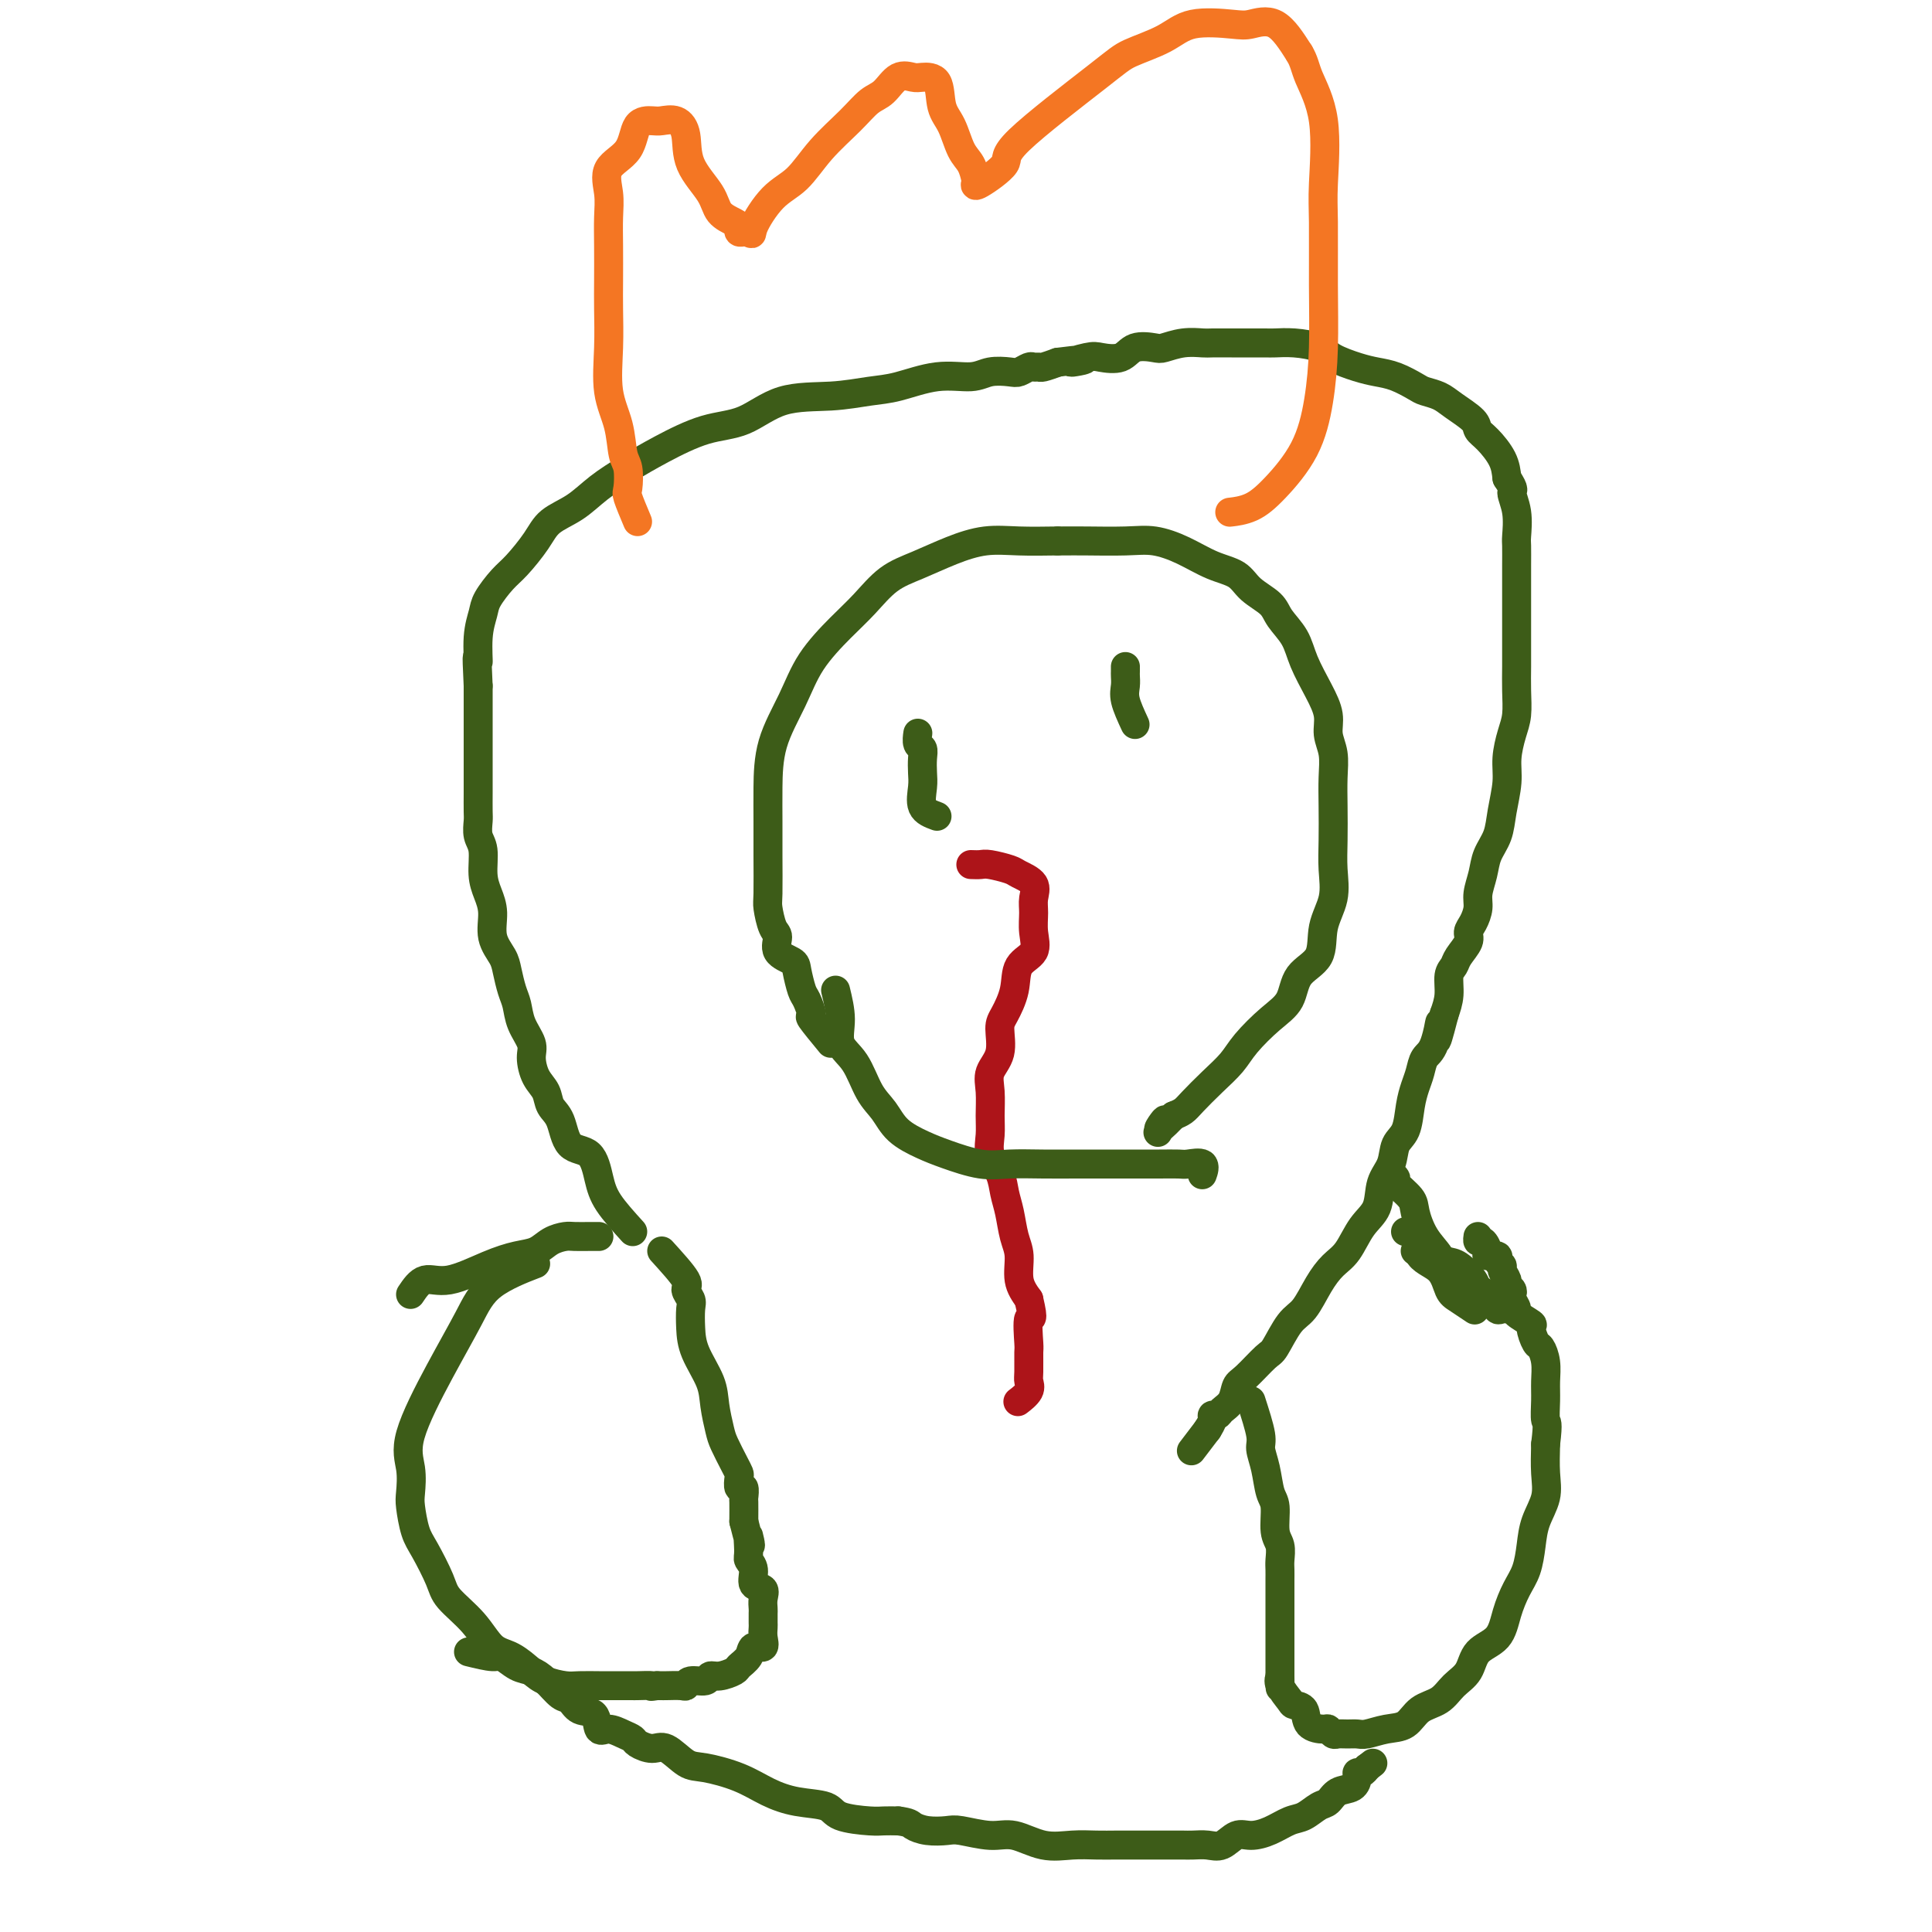 <svg viewBox='0 0 400 400' version='1.1' xmlns='http://www.w3.org/2000/svg' xmlns:xlink='http://www.w3.org/1999/xlink'><g fill='none' stroke='#3D5C18' stroke-width='6' stroke-linecap='round' stroke-linejoin='round'><path d='M131,255c-1.918,-2.115 -3.836,-4.229 -5,-6c-1.164,-1.771 -1.573,-3.198 -2,-5c-0.427,-1.802 -0.873,-3.981 -2,-5c-1.127,-1.019 -2.935,-0.880 -4,-2c-1.065,-1.120 -1.386,-3.500 -2,-5c-0.614,-1.500 -1.522,-2.119 -2,-3c-0.478,-0.881 -0.527,-2.023 -1,-3c-0.473,-0.977 -1.369,-1.788 -2,-3c-0.631,-1.212 -0.995,-2.826 -1,-4c-0.005,-1.174 0.349,-1.907 0,-3c-0.349,-1.093 -1.402,-2.546 -2,-4c-0.598,-1.454 -0.742,-2.908 -1,-4c-0.258,-1.092 -0.629,-1.821 -1,-3c-0.371,-1.179 -0.743,-2.808 -1,-4c-0.257,-1.192 -0.399,-1.948 -1,-3c-0.601,-1.052 -1.663,-2.400 -2,-4c-0.337,-1.600 0.049,-3.453 0,-5c-0.049,-1.547 -0.535,-2.789 -1,-4c-0.465,-1.211 -0.909,-2.392 -1,-4c-0.091,-1.608 0.172,-3.644 0,-5c-0.172,-1.356 -0.778,-2.032 -1,-3c-0.222,-0.968 -0.059,-2.228 0,-3c0.059,-0.772 0.016,-1.055 0,-2c-0.016,-0.945 -0.004,-2.552 0,-4c0.004,-1.448 0.001,-2.736 0,-4c-0.001,-1.264 -0.000,-2.504 0,-4c0.000,-1.496 0.000,-3.249 0,-5c-0.000,-1.751 -0.000,-3.500 0,-5c0.000,-1.500 0.000,-2.750 0,-4'/><path d='M99,142c-0.449,-8.946 -0.073,-5.310 0,-5c0.073,0.310 -0.159,-2.705 0,-5c0.159,-2.295 0.707,-3.870 1,-5c0.293,-1.130 0.331,-1.814 1,-3c0.669,-1.186 1.970,-2.872 3,-4c1.030,-1.128 1.789,-1.697 3,-3c1.211,-1.303 2.874,-3.338 4,-5c1.126,-1.662 1.714,-2.950 3,-4c1.286,-1.050 3.268,-1.861 5,-3c1.732,-1.139 3.213,-2.606 5,-4c1.787,-1.394 3.880,-2.713 6,-4c2.120,-1.287 4.266,-2.540 7,-4c2.734,-1.460 6.057,-3.127 9,-4c2.943,-0.873 5.505,-0.954 8,-2c2.495,-1.046 4.923,-3.059 8,-4c3.077,-0.941 6.802,-0.812 10,-1c3.198,-0.188 5.870,-0.695 8,-1c2.130,-0.305 3.719,-0.408 6,-1c2.281,-0.592 5.254,-1.674 8,-2c2.746,-0.326 5.264,0.105 7,0c1.736,-0.105 2.688,-0.746 4,-1c1.312,-0.254 2.982,-0.121 4,0c1.018,0.121 1.385,0.229 2,0c0.615,-0.229 1.480,-0.796 2,-1c0.520,-0.204 0.696,-0.044 1,0c0.304,0.044 0.736,-0.027 1,0c0.264,0.027 0.361,0.150 1,0c0.639,-0.150 1.819,-0.575 3,-1'/><path d='M219,75c9.349,-1.179 4.222,-0.127 3,0c-1.222,0.127 1.462,-0.670 3,-1c1.538,-0.330 1.929,-0.193 3,0c1.071,0.193 2.820,0.440 4,0c1.180,-0.440 1.791,-1.568 3,-2c1.209,-0.432 3.018,-0.168 4,0c0.982,0.168 1.138,0.241 2,0c0.862,-0.241 2.430,-0.797 4,-1c1.570,-0.203 3.144,-0.054 4,0c0.856,0.054 0.996,0.015 2,0c1.004,-0.015 2.873,-0.004 4,0c1.127,0.004 1.514,0.000 2,0c0.486,-0.000 1.072,0.002 2,0c0.928,-0.002 2.200,-0.009 3,0c0.800,0.009 1.130,0.033 2,0c0.870,-0.033 2.280,-0.125 4,0c1.720,0.125 3.751,0.466 5,1c1.249,0.534 1.718,1.260 3,2c1.282,0.740 3.378,1.494 5,2c1.622,0.506 2.770,0.765 4,1c1.230,0.235 2.544,0.446 4,1c1.456,0.554 3.056,1.450 4,2c0.944,0.550 1.232,0.752 2,1c0.768,0.248 2.014,0.540 3,1c0.986,0.460 1.710,1.088 3,2c1.290,0.912 3.144,2.109 4,3c0.856,0.891 0.714,1.476 1,2c0.286,0.524 1.000,0.987 2,2c1.000,1.013 2.286,2.575 3,4c0.714,1.425 0.857,2.712 1,4'/><path d='M312,99c1.868,2.834 1.036,2.418 1,3c-0.036,0.582 0.722,2.160 1,4c0.278,1.840 0.074,3.942 0,5c-0.074,1.058 -0.020,1.072 0,2c0.020,0.928 0.005,2.769 0,4c-0.005,1.231 -0.001,1.851 0,3c0.001,1.149 0.000,2.827 0,4c-0.000,1.173 -0.000,1.842 0,3c0.000,1.158 0.001,2.806 0,4c-0.001,1.194 -0.003,1.935 0,3c0.003,1.065 0.011,2.454 0,4c-0.011,1.546 -0.041,3.247 0,5c0.041,1.753 0.151,3.556 0,5c-0.151,1.444 -0.564,2.528 -1,4c-0.436,1.472 -0.894,3.331 -1,5c-0.106,1.669 0.141,3.149 0,5c-0.141,1.851 -0.669,4.074 -1,6c-0.331,1.926 -0.466,3.554 -1,5c-0.534,1.446 -1.466,2.709 -2,4c-0.534,1.291 -0.669,2.611 -1,4c-0.331,1.389 -0.857,2.846 -1,4c-0.143,1.154 0.099,2.003 0,3c-0.099,0.997 -0.537,2.140 -1,3c-0.463,0.860 -0.951,1.436 -1,2c-0.049,0.564 0.341,1.116 0,2c-0.341,0.884 -1.415,2.102 -2,3c-0.585,0.898 -0.683,1.478 -1,2c-0.317,0.522 -0.855,0.987 -1,2c-0.145,1.013 0.101,2.575 0,4c-0.101,1.425 -0.551,2.712 -1,4'/><path d='M299,210c-2.515,9.840 -1.304,3.440 -1,2c0.304,-1.440 -0.300,2.080 -1,4c-0.700,1.920 -1.496,2.240 -2,3c-0.504,0.760 -0.717,1.959 -1,3c-0.283,1.041 -0.638,1.923 -1,3c-0.362,1.077 -0.731,2.348 -1,4c-0.269,1.652 -0.438,3.684 -1,5c-0.562,1.316 -1.519,1.915 -2,3c-0.481,1.085 -0.488,2.657 -1,4c-0.512,1.343 -1.530,2.455 -2,4c-0.470,1.545 -0.394,3.521 -1,5c-0.606,1.479 -1.895,2.462 -3,4c-1.105,1.538 -2.028,3.630 -3,5c-0.972,1.370 -1.994,2.017 -3,3c-1.006,0.983 -1.997,2.302 -3,4c-1.003,1.698 -2.019,3.775 -3,5c-0.981,1.225 -1.926,1.597 -3,3c-1.074,1.403 -2.276,3.835 -3,5c-0.724,1.165 -0.971,1.061 -2,2c-1.029,0.939 -2.839,2.921 -4,4c-1.161,1.079 -1.674,1.255 -2,2c-0.326,0.745 -0.465,2.058 -1,3c-0.535,0.942 -1.467,1.512 -2,2c-0.533,0.488 -0.669,0.894 -1,1c-0.331,0.106 -0.858,-0.087 -1,0c-0.142,0.087 0.102,0.453 0,1c-0.102,0.547 -0.551,1.273 -1,2'/><path d='M250,296c-5.833,7.667 -2.917,3.833 0,0'/><path d='M172,216c-1.715,-2.083 -3.430,-4.165 -4,-5c-0.570,-0.835 0.004,-0.422 0,-1c-0.004,-0.578 -0.587,-2.145 -1,-3c-0.413,-0.855 -0.656,-0.996 -1,-2c-0.344,-1.004 -0.788,-2.872 -1,-4c-0.212,-1.128 -0.190,-1.517 -1,-2c-0.810,-0.483 -2.452,-1.058 -3,-2c-0.548,-0.942 -0.003,-2.249 0,-3c0.003,-0.751 -0.535,-0.947 -1,-2c-0.465,-1.053 -0.857,-2.963 -1,-4c-0.143,-1.037 -0.038,-1.201 0,-3c0.038,-1.799 0.008,-5.234 0,-8c-0.008,-2.766 0.004,-4.863 0,-7c-0.004,-2.137 -0.025,-4.315 0,-7c0.025,-2.685 0.095,-5.879 1,-9c0.905,-3.121 2.645,-6.170 4,-9c1.355,-2.830 2.324,-5.443 4,-8c1.676,-2.557 4.060,-5.059 6,-7c1.940,-1.941 3.437,-3.323 5,-5c1.563,-1.677 3.192,-3.651 5,-5c1.808,-1.349 3.797,-2.074 6,-3c2.203,-0.926 4.621,-2.052 7,-3c2.379,-0.948 4.717,-1.717 7,-2c2.283,-0.283 4.509,-0.081 7,0c2.491,0.081 5.245,0.040 8,0'/><path d='M219,112c3.271,-0.006 3.949,-0.020 6,0c2.051,0.020 5.477,0.073 8,0c2.523,-0.073 4.144,-0.274 6,0c1.856,0.274 3.947,1.021 6,2c2.053,0.979 4.068,2.190 6,3c1.932,0.810 3.782,1.220 5,2c1.218,0.780 1.806,1.932 3,3c1.194,1.068 2.995,2.052 4,3c1.005,0.948 1.216,1.859 2,3c0.784,1.141 2.142,2.510 3,4c0.858,1.490 1.214,3.100 2,5c0.786,1.900 2.000,4.089 3,6c1.000,1.911 1.784,3.544 2,5c0.216,1.456 -0.138,2.734 0,4c0.138,1.266 0.769,2.521 1,4c0.231,1.479 0.064,3.181 0,5c-0.064,1.819 -0.025,3.755 0,6c0.025,2.245 0.035,4.800 0,7c-0.035,2.200 -0.114,4.047 0,6c0.114,1.953 0.422,4.014 0,6c-0.422,1.986 -1.574,3.898 -2,6c-0.426,2.102 -0.127,4.393 -1,6c-0.873,1.607 -2.918,2.530 -4,4c-1.082,1.470 -1.201,3.488 -2,5c-0.799,1.512 -2.276,2.520 -4,4c-1.724,1.480 -3.694,3.433 -5,5c-1.306,1.567 -1.950,2.749 -3,4c-1.050,1.251 -2.508,2.573 -4,4c-1.492,1.427 -3.017,2.961 -4,4c-0.983,1.039 -1.424,1.583 -2,2c-0.576,0.417 -1.288,0.709 -2,1'/><path d='M243,231c-5.036,5.214 -2.625,1.750 -2,1c0.625,-0.750 -0.536,1.214 -1,2c-0.464,0.786 -0.232,0.393 0,0'/><path d='M194,169c-1.267,-0.463 -2.535,-0.926 -3,-2c-0.465,-1.074 -0.128,-2.759 0,-4c0.128,-1.241 0.048,-2.039 0,-3c-0.048,-0.961 -0.065,-2.086 0,-3c0.065,-0.914 0.213,-1.616 0,-2c-0.213,-0.384 -0.788,-0.450 -1,-1c-0.212,-0.550 -0.061,-1.586 0,-2c0.061,-0.414 0.030,-0.207 0,0'/><path d='M235,150c-0.845,-1.828 -1.691,-3.656 -2,-5c-0.309,-1.344 -0.083,-2.203 0,-3c0.083,-0.797 0.022,-1.533 0,-2c-0.022,-0.467 -0.006,-0.664 0,-1c0.006,-0.336 0.002,-0.810 0,-1c-0.002,-0.190 -0.001,-0.095 0,0'/></g>
<g fill='none' stroke='#AD1419' stroke-width='6' stroke-linecap='round' stroke-linejoin='round'><path d='M201,179c0.730,0.025 1.461,0.050 2,0c0.539,-0.050 0.887,-0.176 2,0c1.113,0.176 2.992,0.654 4,1c1.008,0.346 1.145,0.559 2,1c0.855,0.441 2.428,1.108 3,2c0.572,0.892 0.142,2.008 0,3c-0.142,0.992 0.002,1.860 0,3c-0.002,1.140 -0.151,2.553 0,4c0.151,1.447 0.600,2.927 0,4c-0.600,1.073 -2.250,1.739 -3,3c-0.750,1.261 -0.601,3.117 -1,5c-0.399,1.883 -1.347,3.794 -2,5c-0.653,1.206 -1.012,1.708 -1,3c0.012,1.292 0.396,3.374 0,5c-0.396,1.626 -1.572,2.798 -2,4c-0.428,1.202 -0.108,2.435 0,4c0.108,1.565 0.004,3.461 0,5c-0.004,1.539 0.093,2.721 0,4c-0.093,1.279 -0.376,2.656 0,4c0.376,1.344 1.411,2.654 2,4c0.589,1.346 0.731,2.726 1,4c0.269,1.274 0.666,2.441 1,4c0.334,1.559 0.605,3.511 1,5c0.395,1.489 0.914,2.516 1,4c0.086,1.484 -0.261,3.424 0,5c0.261,1.576 1.131,2.788 2,4'/><path d='M213,269c1.237,5.261 0.331,3.412 0,4c-0.331,0.588 -0.087,3.613 0,5c0.087,1.387 0.016,1.135 0,2c-0.016,0.865 0.023,2.845 0,4c-0.023,1.155 -0.109,1.485 0,2c0.109,0.515 0.414,1.216 0,2c-0.414,0.784 -1.547,1.653 -2,2c-0.453,0.347 -0.227,0.174 0,0'/></g>
<g fill='none' stroke='#3D5C18' stroke-width='6' stroke-linecap='round' stroke-linejoin='round'><path d='M173,205c0.495,2.049 0.989,4.098 1,6c0.011,1.902 -0.463,3.657 0,5c0.463,1.343 1.863,2.275 3,4c1.137,1.725 2.013,4.243 3,6c0.987,1.757 2.086,2.751 3,4c0.914,1.249 1.642,2.751 3,4c1.358,1.249 3.348,2.244 5,3c1.652,0.756 2.968,1.274 5,2c2.032,0.726 4.779,1.659 7,2c2.221,0.341 3.916,0.091 6,0c2.084,-0.091 4.556,-0.024 7,0c2.444,0.024 4.861,0.006 7,0c2.139,-0.006 3.999,-0.001 6,0c2.001,0.001 4.141,-0.002 6,0c1.859,0.002 3.437,0.008 5,0c1.563,-0.008 3.112,-0.030 4,0c0.888,0.030 1.114,0.111 2,0c0.886,-0.111 2.431,-0.415 3,0c0.569,0.415 0.163,1.547 0,2c-0.163,0.453 -0.081,0.226 0,0'/><path d='M137,259c2.143,2.360 4.287,4.721 5,6c0.713,1.279 -0.004,1.477 0,2c0.004,0.523 0.730,1.370 1,2c0.270,0.630 0.086,1.041 0,2c-0.086,0.959 -0.072,2.466 0,4c0.072,1.534 0.203,3.094 1,5c0.797,1.906 2.258,4.156 3,6c0.742,1.844 0.763,3.282 1,5c0.237,1.718 0.691,3.716 1,5c0.309,1.284 0.474,1.855 1,3c0.526,1.145 1.413,2.865 2,4c0.587,1.135 0.875,1.684 1,2c0.125,0.316 0.086,0.397 0,1c-0.086,0.603 -0.219,1.728 0,2c0.219,0.272 0.791,-0.309 1,0c0.209,0.309 0.056,1.506 0,2c-0.056,0.494 -0.016,0.284 0,1c0.016,0.716 0.008,2.358 0,4'/><path d='M154,315c2.078,8.260 1.273,3.909 1,3c-0.273,-0.909 -0.013,1.626 0,3c0.013,1.374 -0.221,1.589 0,2c0.221,0.411 0.896,1.017 1,2c0.104,0.983 -0.365,2.343 0,3c0.365,0.657 1.562,0.610 2,1c0.438,0.390 0.117,1.218 0,2c-0.117,0.782 -0.031,1.518 0,2c0.031,0.482 0.008,0.709 0,1c-0.008,0.291 -0.000,0.646 0,1c0.000,0.354 -0.007,0.706 0,1c0.007,0.294 0.028,0.529 0,1c-0.028,0.471 -0.106,1.177 0,2c0.106,0.823 0.395,1.764 0,2c-0.395,0.236 -1.474,-0.234 -2,0c-0.526,0.234 -0.498,1.172 -1,2c-0.502,0.828 -1.533,1.546 -2,2c-0.467,0.454 -0.370,0.642 -1,1c-0.630,0.358 -1.986,0.884 -3,1c-1.014,0.116 -1.684,-0.179 -2,0c-0.316,0.179 -0.277,0.833 -1,1c-0.723,0.167 -2.207,-0.151 -3,0c-0.793,0.151 -0.895,0.773 -1,1c-0.105,0.227 -0.214,0.061 -1,0c-0.786,-0.061 -2.250,-0.016 -3,0c-0.750,0.016 -0.786,0.005 -1,0c-0.214,-0.005 -0.607,-0.002 -1,0'/><path d='M136,349c-2.066,0.309 -0.732,0.083 -1,0c-0.268,-0.083 -2.139,-0.022 -3,0c-0.861,0.022 -0.713,0.006 -1,0c-0.287,-0.006 -1.009,-0.001 -2,0c-0.991,0.001 -2.250,-0.002 -3,0c-0.750,0.002 -0.990,0.010 -2,0c-1.010,-0.010 -2.790,-0.037 -4,0c-1.210,0.037 -1.849,0.140 -3,0c-1.151,-0.140 -2.812,-0.521 -4,-1c-1.188,-0.479 -1.901,-1.055 -3,-2c-1.099,-0.945 -2.583,-2.259 -4,-3c-1.417,-0.741 -2.768,-0.908 -4,-2c-1.232,-1.092 -2.347,-3.108 -4,-5c-1.653,-1.892 -3.844,-3.658 -5,-5c-1.156,-1.342 -1.277,-2.258 -2,-4c-0.723,-1.742 -2.049,-4.310 -3,-6c-0.951,-1.690 -1.527,-2.503 -2,-4c-0.473,-1.497 -0.841,-3.677 -1,-5c-0.159,-1.323 -0.107,-1.790 0,-3c0.107,-1.210 0.271,-3.162 0,-5c-0.271,-1.838 -0.975,-3.561 0,-7c0.975,-3.439 3.629,-8.593 6,-13c2.371,-4.407 4.460,-8.068 6,-11c1.540,-2.932 2.530,-5.136 5,-7c2.470,-1.864 6.420,-3.390 8,-4c1.580,-0.610 0.790,-0.305 0,0'/><path d='M259,290c0.870,2.704 1.740,5.407 2,7c0.260,1.593 -0.089,2.075 0,3c0.089,0.925 0.616,2.291 1,4c0.384,1.709 0.625,3.760 1,5c0.375,1.240 0.885,1.669 1,3c0.115,1.331 -0.165,3.565 0,5c0.165,1.435 0.776,2.071 1,3c0.224,0.929 0.060,2.151 0,3c-0.060,0.849 -0.016,1.326 0,2c0.016,0.674 0.004,1.547 0,2c-0.004,0.453 -0.001,0.488 0,1c0.001,0.512 0.000,1.501 0,2c-0.000,0.499 -0.000,0.507 0,1c0.000,0.493 0.000,1.469 0,2c-0.000,0.531 -0.000,0.616 0,1c0.000,0.384 0.000,1.066 0,2c-0.000,0.934 -0.000,2.120 0,3c0.000,0.880 0.000,1.452 0,2c-0.000,0.548 -0.000,1.071 0,2c0.000,0.929 0.000,2.266 0,3c-0.000,0.734 -0.000,0.867 0,1'/><path d='M265,347c0.030,4.387 0.106,1.856 0,1c-0.106,-0.856 -0.395,-0.037 0,1c0.395,1.037 1.475,2.292 2,3c0.525,0.708 0.494,0.868 1,1c0.506,0.132 1.550,0.235 2,1c0.450,0.765 0.305,2.191 1,3c0.695,0.809 2.231,1.001 3,1c0.769,-0.001 0.773,-0.197 1,0c0.227,0.197 0.678,0.786 1,1c0.322,0.214 0.515,0.054 1,0c0.485,-0.054 1.264,-0.001 2,0c0.736,0.001 1.431,-0.048 2,0c0.569,0.048 1.013,0.194 2,0c0.987,-0.194 2.518,-0.727 4,-1c1.482,-0.273 2.915,-0.288 4,-1c1.085,-0.712 1.822,-2.123 3,-3c1.178,-0.877 2.798,-1.219 4,-2c1.202,-0.781 1.984,-1.999 3,-3c1.016,-1.001 2.264,-1.783 3,-3c0.736,-1.217 0.960,-2.869 2,-4c1.040,-1.131 2.895,-1.740 4,-3c1.105,-1.260 1.461,-3.172 2,-5c0.539,-1.828 1.262,-3.573 2,-5c0.738,-1.427 1.490,-2.536 2,-4c0.510,-1.464 0.778,-3.282 1,-5c0.222,-1.718 0.400,-3.337 1,-5c0.600,-1.663 1.623,-3.371 2,-5c0.377,-1.629 0.108,-3.180 0,-5c-0.108,-1.820 -0.054,-3.910 0,-6'/><path d='M320,299c0.618,-4.963 0.162,-4.370 0,-5c-0.162,-0.630 -0.032,-2.481 0,-4c0.032,-1.519 -0.035,-2.705 0,-4c0.035,-1.295 0.170,-2.699 0,-4c-0.170,-1.301 -0.646,-2.499 -1,-3c-0.354,-0.501 -0.588,-0.304 -1,-1c-0.412,-0.696 -1.004,-2.284 -1,-3c0.004,-0.716 0.603,-0.559 0,-1c-0.603,-0.441 -2.409,-1.480 -3,-2c-0.591,-0.520 0.034,-0.521 0,-1c-0.034,-0.479 -0.726,-1.437 -1,-2c-0.274,-0.563 -0.130,-0.732 0,-1c0.130,-0.268 0.246,-0.635 0,-1c-0.246,-0.365 -0.855,-0.727 -1,-1c-0.145,-0.273 0.173,-0.455 0,-1c-0.173,-0.545 -0.839,-1.452 -1,-2c-0.161,-0.548 0.182,-0.737 0,-1c-0.182,-0.263 -0.889,-0.600 -1,-1c-0.111,-0.400 0.373,-0.863 0,-1c-0.373,-0.137 -1.602,0.051 -2,0c-0.398,-0.051 0.037,-0.340 0,-1c-0.037,-0.660 -0.546,-1.693 -1,-2c-0.454,-0.307 -0.853,0.110 -1,0c-0.147,-0.110 -0.042,-0.746 0,-1c0.042,-0.254 0.021,-0.127 0,0'/><path d='M97,342c1.958,0.478 3.917,0.956 5,1c1.083,0.044 1.291,-0.345 2,0c0.709,0.345 1.919,1.425 3,2c1.081,0.575 2.031,0.645 3,1c0.969,0.355 1.955,0.996 3,2c1.045,1.004 2.149,2.372 3,3c0.851,0.628 1.448,0.518 2,1c0.552,0.482 1.057,1.558 2,2c0.943,0.442 2.323,0.251 3,1c0.677,0.749 0.652,2.438 1,3c0.348,0.562 1.069,-0.003 2,0c0.931,0.003 2.072,0.572 3,1c0.928,0.428 1.645,0.714 2,1c0.355,0.286 0.349,0.573 1,1c0.651,0.427 1.957,0.995 3,1c1.043,0.005 1.821,-0.553 3,0c1.179,0.553 2.760,2.218 4,3c1.240,0.782 2.139,0.681 4,1c1.861,0.319 4.683,1.059 7,2c2.317,0.941 4.130,2.084 6,3c1.870,0.916 3.799,1.604 6,2c2.201,0.396 4.675,0.498 6,1c1.325,0.502 1.499,1.403 3,2c1.501,0.597 4.327,0.892 6,1c1.673,0.108 2.192,0.031 3,0c0.808,-0.031 1.904,-0.015 3,0'/><path d='M186,377c2.412,0.322 2.441,0.626 3,1c0.559,0.374 1.649,0.816 3,1c1.351,0.184 2.964,0.109 4,0c1.036,-0.109 1.494,-0.254 3,0c1.506,0.254 4.061,0.905 6,1c1.939,0.095 3.260,-0.367 5,0c1.740,0.367 3.897,1.562 6,2c2.103,0.438 4.153,0.117 6,0c1.847,-0.117 3.490,-0.031 5,0c1.510,0.031 2.887,0.008 4,0c1.113,-0.008 1.961,-0.002 3,0c1.039,0.002 2.270,0.001 3,0c0.730,-0.001 0.961,-0.001 2,0c1.039,0.001 2.886,0.002 4,0c1.114,-0.002 1.495,-0.008 2,0c0.505,0.008 1.135,0.031 2,0c0.865,-0.031 1.967,-0.115 3,0c1.033,0.115 1.999,0.430 3,0c1.001,-0.430 2.039,-1.606 3,-2c0.961,-0.394 1.847,-0.008 3,0c1.153,0.008 2.574,-0.364 4,-1c1.426,-0.636 2.856,-1.536 4,-2c1.144,-0.464 2.001,-0.490 3,-1c0.999,-0.510 2.138,-1.502 3,-2c0.862,-0.498 1.445,-0.502 2,-1c0.555,-0.498 1.080,-1.492 2,-2c0.920,-0.508 2.236,-0.531 3,-1c0.764,-0.469 0.978,-1.383 1,-2c0.022,-0.617 -0.148,-0.935 0,-1c0.148,-0.065 0.614,0.124 1,0c0.386,-0.124 0.693,-0.562 1,-1'/><path d='M283,366c2.167,-1.667 1.083,-0.833 0,0'/></g>
<g fill='none' stroke='#F47623' stroke-width='6' stroke-linecap='round' stroke-linejoin='round'><path d='M132,108c-0.838,-1.994 -1.676,-3.988 -2,-5c-0.324,-1.012 -0.133,-1.043 0,-2c0.133,-0.957 0.207,-2.840 0,-4c-0.207,-1.160 -0.697,-1.597 -1,-3c-0.303,-1.403 -0.421,-3.772 -1,-6c-0.579,-2.228 -1.619,-4.313 -2,-7c-0.381,-2.687 -0.102,-5.975 0,-9c0.102,-3.025 0.028,-5.788 0,-8c-0.028,-2.212 -0.011,-3.873 0,-6c0.011,-2.127 0.017,-4.720 0,-7c-0.017,-2.280 -0.056,-4.247 0,-6c0.056,-1.753 0.207,-3.293 0,-5c-0.207,-1.707 -0.772,-3.581 0,-5c0.772,-1.419 2.882,-2.382 4,-4c1.118,-1.618 1.246,-3.891 2,-5c0.754,-1.109 2.136,-1.054 3,-1c0.864,0.054 1.212,0.107 2,0c0.788,-0.107 2.016,-0.373 3,0c0.984,0.373 1.724,1.385 2,3c0.276,1.615 0.088,3.833 1,6c0.912,2.167 2.923,4.283 4,6c1.077,1.717 1.220,3.034 2,4c0.780,0.966 2.198,1.579 3,2c0.802,0.421 0.988,0.649 1,1c0.012,0.351 -0.151,0.825 0,1c0.151,0.175 0.614,0.050 1,0c0.386,-0.050 0.693,-0.025 1,0'/><path d='M155,48c0.977,0.712 0.421,0.491 1,-1c0.579,-1.491 2.294,-4.252 4,-6c1.706,-1.748 3.405,-2.483 5,-4c1.595,-1.517 3.087,-3.815 5,-6c1.913,-2.185 4.246,-4.256 6,-6c1.754,-1.744 2.930,-3.161 4,-4c1.070,-0.839 2.035,-1.101 3,-2c0.965,-0.899 1.931,-2.435 3,-3c1.069,-0.565 2.240,-0.159 3,0c0.760,0.159 1.110,0.069 2,0c0.890,-0.069 2.322,-0.119 3,1c0.678,1.119 0.602,3.407 1,5c0.398,1.593 1.270,2.493 2,4c0.730,1.507 1.318,3.623 2,5c0.682,1.377 1.456,2.016 2,3c0.544,0.984 0.856,2.313 1,3c0.144,0.687 0.118,0.732 0,1c-0.118,0.268 -0.327,0.760 1,0c1.327,-0.760 4.192,-2.772 5,-4c0.808,-1.228 -0.441,-1.671 3,-5c3.441,-3.329 11.572,-9.544 16,-13c4.428,-3.456 5.151,-4.154 7,-5c1.849,-0.846 4.822,-1.839 7,-3c2.178,-1.161 3.562,-2.491 6,-3c2.438,-0.509 5.932,-0.198 8,0c2.068,0.198 2.711,0.284 4,0c1.289,-0.284 3.226,-0.938 5,0c1.774,0.938 3.387,3.469 5,6'/><path d='M269,11c1.044,1.703 1.155,2.960 2,5c0.845,2.040 2.423,4.863 3,9c0.577,4.137 0.153,9.590 0,13c-0.153,3.410 -0.033,4.779 0,8c0.033,3.221 -0.020,8.293 0,13c0.020,4.707 0.113,9.047 0,13c-0.113,3.953 -0.434,7.518 -1,11c-0.566,3.482 -1.378,6.881 -3,10c-1.622,3.119 -4.053,5.960 -6,8c-1.947,2.040 -3.409,3.280 -5,4c-1.591,0.720 -3.312,0.920 -4,1c-0.688,0.080 -0.344,0.040 0,0'/></g>
<g fill='none' stroke='#3D5C18' stroke-width='6' stroke-linecap='round' stroke-linejoin='round'><path d='M291,255c0.840,0.031 1.680,0.063 2,1c0.320,0.937 0.121,2.780 1,4c0.879,1.220 2.835,1.816 4,3c1.165,1.184 1.539,2.957 2,4c0.461,1.043 1.009,1.358 2,2c0.991,0.642 2.426,1.612 3,2c0.574,0.388 0.287,0.194 0,0'/><path d='M293,259c2.282,0.809 4.564,1.617 6,2c1.436,0.383 2.024,0.339 3,1c0.976,0.661 2.338,2.027 3,3c0.662,0.973 0.625,1.553 1,2c0.375,0.447 1.162,0.761 2,1c0.838,0.239 1.727,0.404 2,1c0.273,0.596 -0.071,1.624 0,2c0.071,0.376 0.558,0.101 1,0c0.442,-0.101 0.841,-0.029 1,0c0.159,0.029 0.080,0.014 0,0'/><path d='M308,268c-3.230,-1.859 -6.460,-3.718 -8,-5c-1.540,-1.282 -1.391,-1.986 -2,-3c-0.609,-1.014 -1.976,-2.337 -3,-4c-1.024,-1.663 -1.704,-3.665 -2,-5c-0.296,-1.335 -0.209,-2.004 -1,-3c-0.791,-0.996 -2.459,-2.318 -3,-3c-0.541,-0.682 0.047,-0.722 0,-1c-0.047,-0.278 -0.728,-0.794 -1,-1c-0.272,-0.206 -0.136,-0.103 0,0'/><path d='M85,268c0.903,-1.344 1.806,-2.688 3,-3c1.194,-0.312 2.679,0.407 5,0c2.321,-0.407 5.480,-1.941 8,-3c2.520,-1.059 4.403,-1.643 6,-2c1.597,-0.357 2.908,-0.488 4,-1c1.092,-0.512 1.966,-1.405 3,-2c1.034,-0.595 2.228,-0.891 3,-1c0.772,-0.109 1.121,-0.029 2,0c0.879,0.029 2.287,0.008 3,0c0.713,-0.008 0.730,-0.002 1,0c0.270,0.002 0.791,0.001 1,0c0.209,-0.001 0.104,-0.000 0,0'/></g>
</svg>